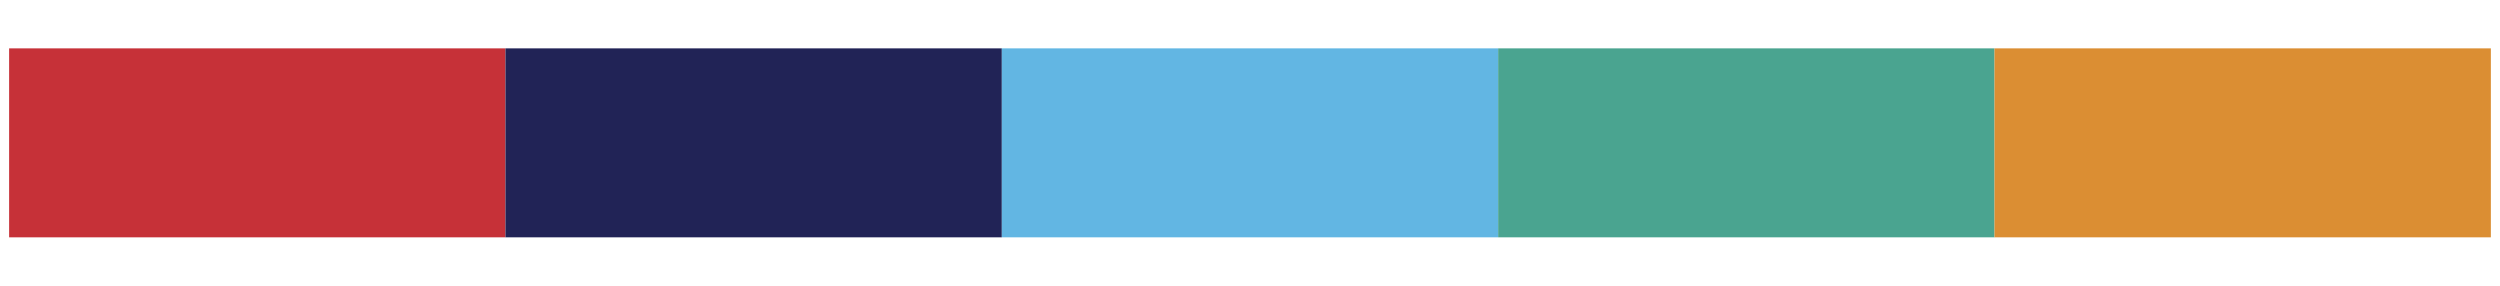 <?xml version="1.0" encoding="utf-8"?>
<!-- Generator: Adobe Illustrator 16.0.3, SVG Export Plug-In . SVG Version: 6.00 Build 0)  -->
<!DOCTYPE svg PUBLIC "-//W3C//DTD SVG 1.1//EN" "http://www.w3.org/Graphics/SVG/1.1/DTD/svg11.dtd">
<svg version="1.1" id="Warstwa_1" xmlns="http://www.w3.org/2000/svg" xmlns:xlink="http://www.w3.org/1999/xlink" x="0px" y="0px"
	 width="198.425px" height="22.677px" viewBox="0 0 198.425 22.677" enable-background="new 0 0 198.425 22.677"
	 xml:space="preserve">
<rect x="0.724" y="3.839" fill="#C63138" width="39.395" height="14.998"/>
<rect x="40.119" y="3.839" fill="#212356" width="39.396" height="14.998"/>
<rect x="79.515" y="3.839" fill="#62B6E3" width="39.395" height="14.998"/>
<rect x="118.909" y="3.839" fill="#4AA490" width="39.395" height="14.998"/>
<rect x="158.304" y="3.839" fill="#DB8E33" width="39.396" height="14.998"/>
</svg>
